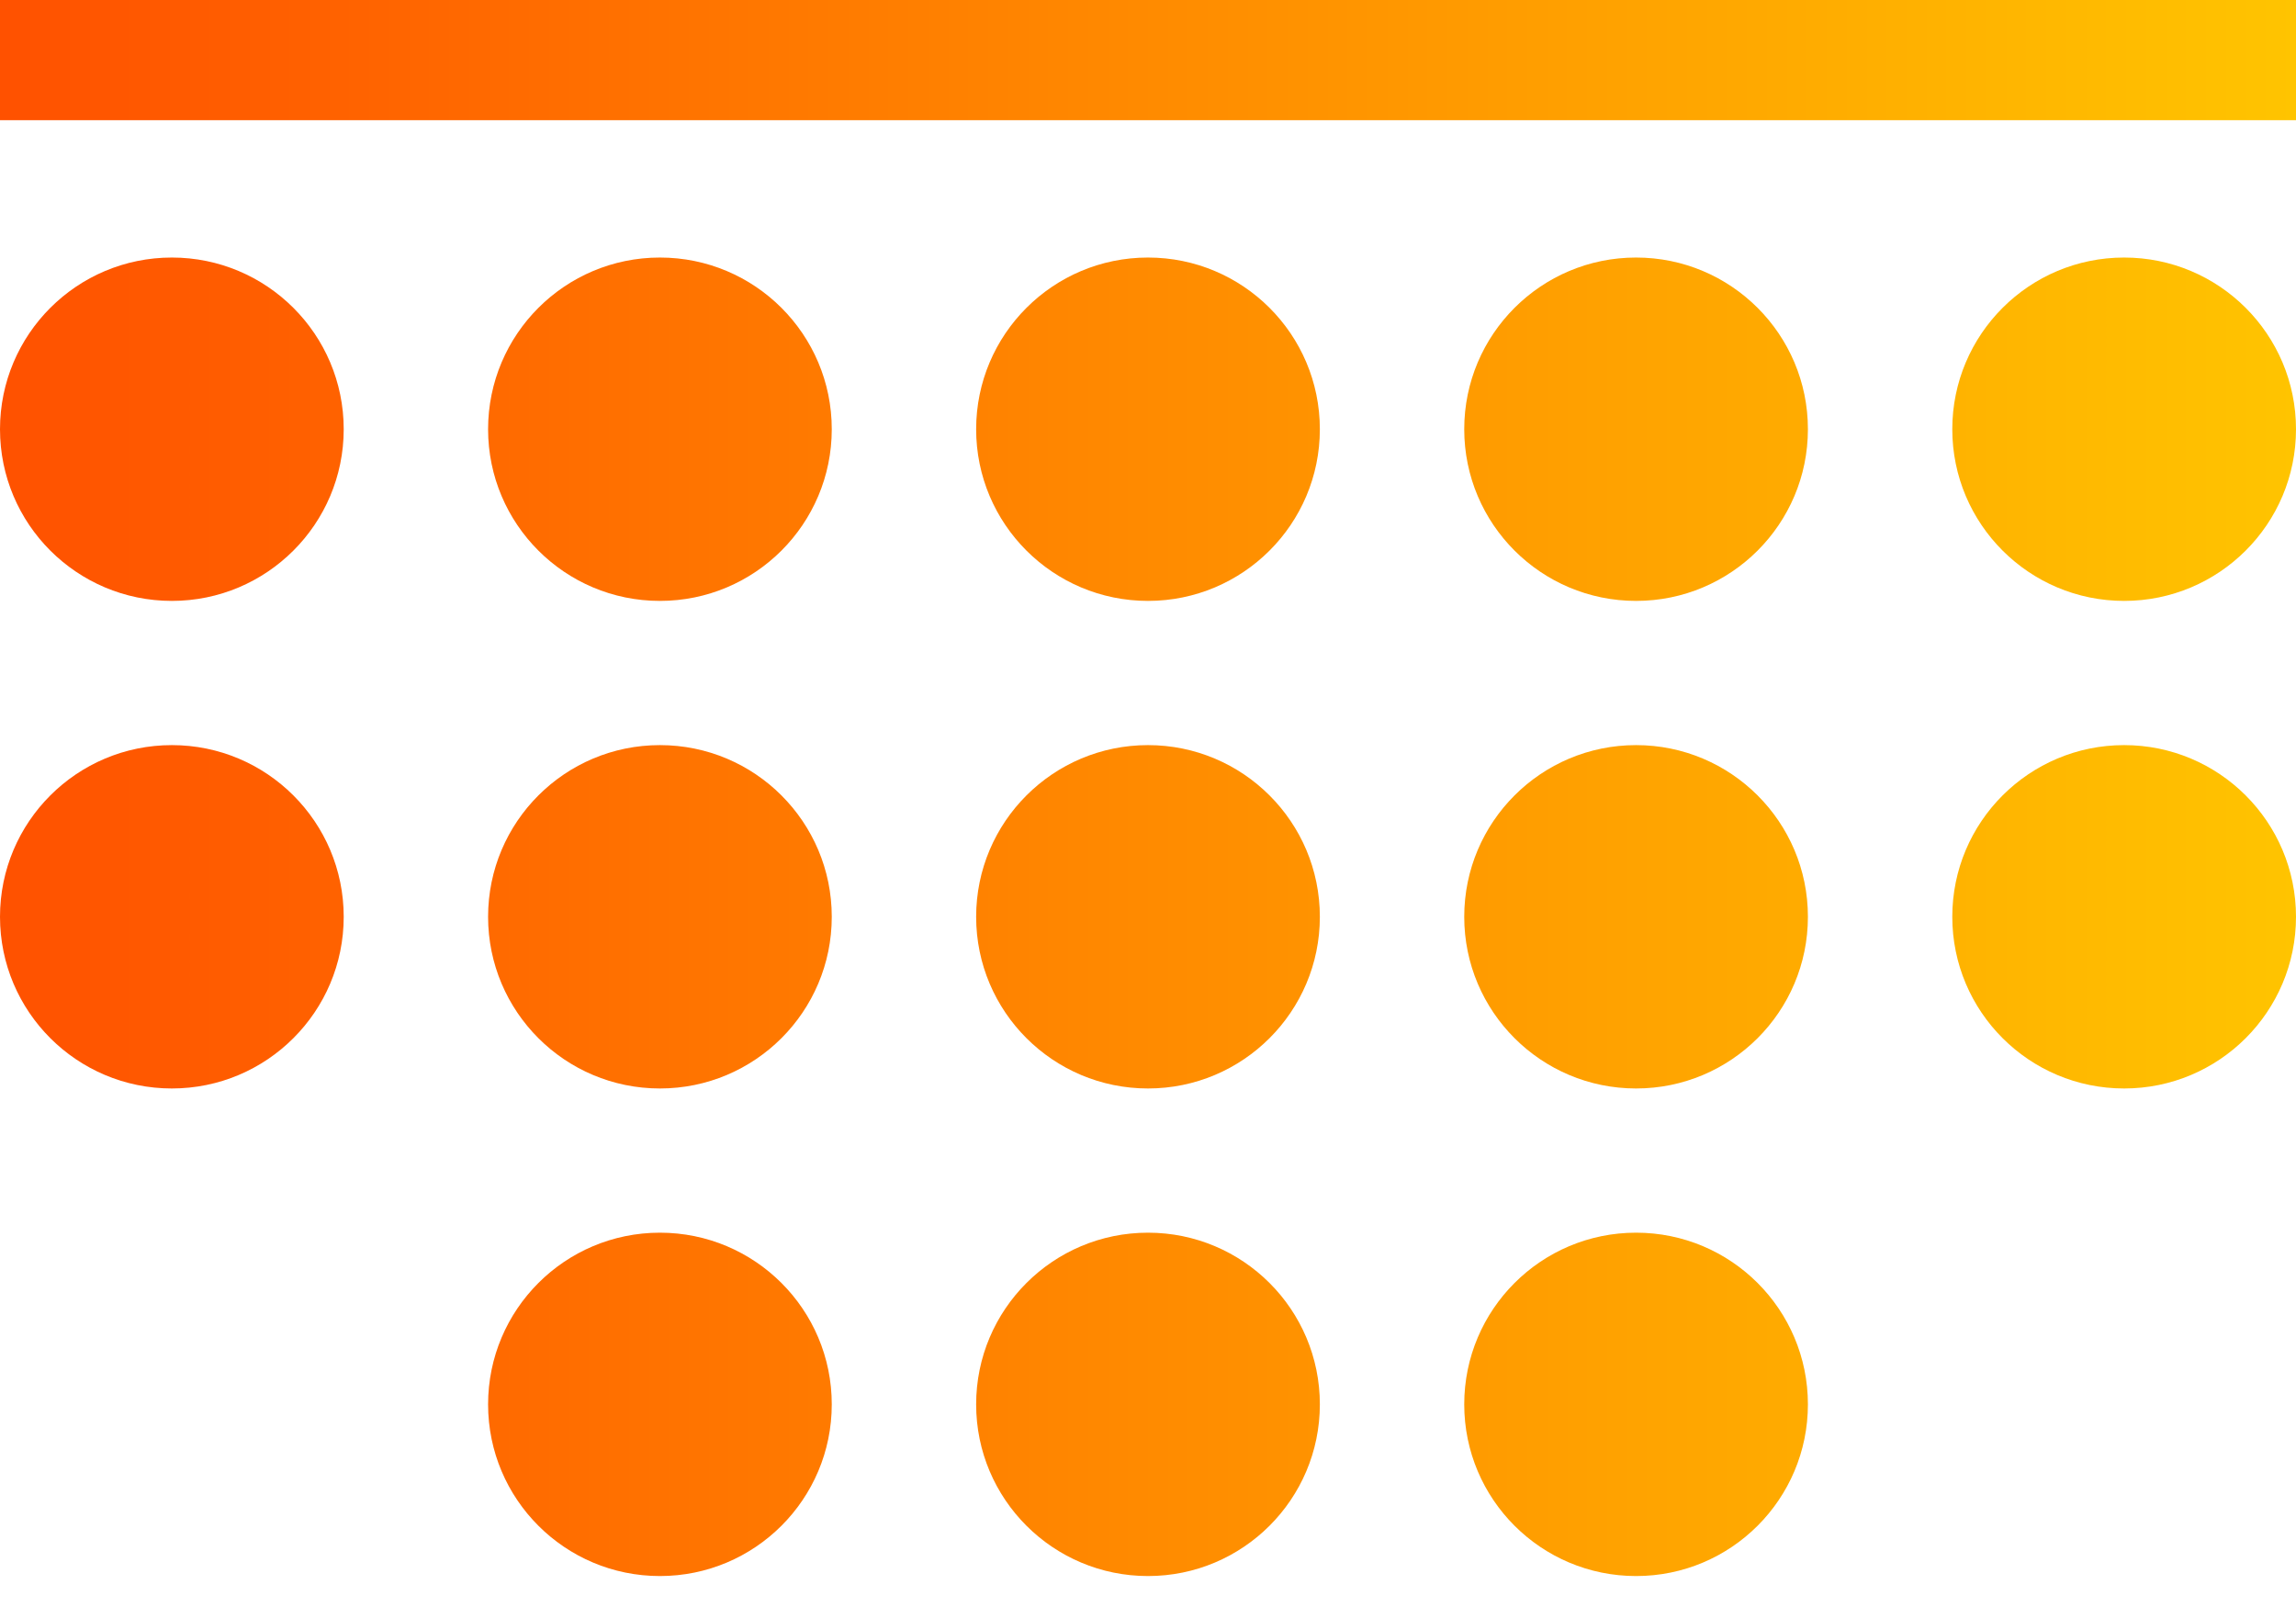 <svg width="60" height="42" viewBox="0 0 60 42" fill="none" xmlns="http://www.w3.org/2000/svg">
<path d="M51.018 11.218C51.018 8.74 53.029 6.731 55.509 6.731C57.989 6.731 60 8.74 60 11.218C60 13.696 57.989 15.705 55.509 15.705C53.029 15.705 51.018 13.696 51.018 11.218Z" fill="url(#paint0_linear_140_121)"/>
<path d="M38.264 11.218C38.264 8.74 40.274 6.731 42.755 6.731C45.235 6.731 47.245 8.74 47.245 11.218C47.245 13.696 45.235 15.705 42.755 15.705C40.274 15.705 38.264 13.696 38.264 11.218Z" fill="url(#paint1_linear_140_121)"/>
<path d="M25.509 11.218C25.509 8.74 27.52 6.731 30 6.731C32.48 6.731 34.491 8.74 34.491 11.218C34.491 13.696 32.48 15.705 30 15.705C27.52 15.705 25.509 13.696 25.509 11.218Z" fill="url(#paint2_linear_140_121)"/>
<path d="M12.755 11.218C12.755 8.74 14.765 6.731 17.245 6.731C19.726 6.731 21.736 8.74 21.736 11.218C21.736 13.696 19.726 15.705 17.245 15.705C14.765 15.705 12.755 13.696 12.755 11.218Z" fill="url(#paint3_linear_140_121)"/>
<path d="M3.69777e-07 11.218C5.86613e-07 8.74 2.011 6.731 4.491 6.731C6.971 6.731 8.982 8.74 8.982 11.218C8.982 13.696 6.971 15.705 4.491 15.705C2.011 15.705 1.5294e-07 13.696 3.69777e-07 11.218Z" fill="url(#paint4_linear_140_121)"/>
<path d="M51.018 23.961C51.018 21.483 53.029 19.474 55.509 19.474C57.989 19.474 60 21.483 60 23.961C60 26.439 57.989 28.448 55.509 28.448C53.029 28.448 51.018 26.439 51.018 23.961Z" fill="url(#paint5_linear_140_121)"/>
<path d="M38.264 23.961C38.264 21.483 40.274 19.474 42.755 19.474C45.235 19.474 47.245 21.483 47.245 23.961C47.245 26.439 45.235 28.448 42.755 28.448C40.274 28.448 38.264 26.439 38.264 23.961Z" fill="url(#paint6_linear_140_121)"/>
<path d="M25.509 23.961C25.509 21.483 27.52 19.474 30 19.474C32.48 19.474 34.491 21.483 34.491 23.961C34.491 26.439 32.48 28.448 30 28.448C27.52 28.448 25.509 26.439 25.509 23.961Z" fill="url(#paint7_linear_140_121)"/>
<path d="M12.755 23.961C12.755 21.483 14.765 19.474 17.245 19.474C19.726 19.474 21.736 21.483 21.736 23.961C21.736 26.439 19.726 28.448 17.245 28.448C14.765 28.448 12.755 26.439 12.755 23.961Z" fill="url(#paint8_linear_140_121)"/>
<path d="M4.11147e-07 23.961C6.27984e-07 21.483 2.011 19.474 4.491 19.474C6.971 19.474 8.982 21.483 8.982 23.961C8.982 26.439 6.971 28.448 4.491 28.448C2.011 28.448 1.94311e-07 26.439 4.11147e-07 23.961Z" fill="url(#paint9_linear_140_121)"/>
<path d="M38.264 36.704C38.264 34.226 40.274 32.217 42.755 32.217C45.235 32.217 47.245 34.226 47.245 36.704C47.245 39.182 45.235 41.191 42.755 41.191C40.274 41.191 38.264 39.182 38.264 36.704Z" fill="url(#paint10_linear_140_121)"/>
<path d="M25.509 36.704C25.509 34.226 27.52 32.217 30 32.217C32.48 32.217 34.491 34.226 34.491 36.704C34.491 39.182 32.48 41.191 30 41.191C27.52 41.191 25.509 39.182 25.509 36.704Z" fill="url(#paint11_linear_140_121)"/>
<path d="M12.755 36.704C12.755 34.226 14.765 32.217 17.245 32.217C19.726 32.217 21.736 34.226 21.736 36.704C21.736 39.182 19.726 41.191 17.245 41.191C14.765 41.191 12.755 39.182 12.755 36.704Z" fill="url(#paint12_linear_140_121)"/>
<path d="M60 3.141L0 3.141L2.74832e-07 0L60 5.24075e-06V3.141Z" fill="url(#paint13_linear_140_121)"/>
<defs>
<linearGradient id="paint0_linear_140_121" x1="60" y1="20.596" x2="0" y2="20.596" gradientUnits="userSpaceOnUse">
<stop stop-color="#FFC400"/>
<stop offset="1" stop-color="#FF5100"/>
</linearGradient>
<linearGradient id="paint1_linear_140_121" x1="60" y1="20.596" x2="0" y2="20.596" gradientUnits="userSpaceOnUse">
<stop stop-color="#FFC400"/>
<stop offset="1" stop-color="#FF5100"/>
</linearGradient>
<linearGradient id="paint2_linear_140_121" x1="60" y1="20.596" x2="0" y2="20.596" gradientUnits="userSpaceOnUse">
<stop stop-color="#FFC400"/>
<stop offset="1" stop-color="#FF5100"/>
</linearGradient>
<linearGradient id="paint3_linear_140_121" x1="60" y1="20.596" x2="0" y2="20.596" gradientUnits="userSpaceOnUse">
<stop stop-color="#FFC400"/>
<stop offset="1" stop-color="#FF5100"/>
</linearGradient>
<linearGradient id="paint4_linear_140_121" x1="60" y1="20.596" x2="0" y2="20.596" gradientUnits="userSpaceOnUse">
<stop stop-color="#FFC400"/>
<stop offset="1" stop-color="#FF5100"/>
</linearGradient>
<linearGradient id="paint5_linear_140_121" x1="60" y1="20.596" x2="0" y2="20.596" gradientUnits="userSpaceOnUse">
<stop stop-color="#FFC400"/>
<stop offset="1" stop-color="#FF5100"/>
</linearGradient>
<linearGradient id="paint6_linear_140_121" x1="60" y1="20.596" x2="0" y2="20.596" gradientUnits="userSpaceOnUse">
<stop stop-color="#FFC400"/>
<stop offset="1" stop-color="#FF5100"/>
</linearGradient>
<linearGradient id="paint7_linear_140_121" x1="60" y1="20.596" x2="0" y2="20.596" gradientUnits="userSpaceOnUse">
<stop stop-color="#FFC400"/>
<stop offset="1" stop-color="#FF5100"/>
</linearGradient>
<linearGradient id="paint8_linear_140_121" x1="60" y1="20.596" x2="0" y2="20.596" gradientUnits="userSpaceOnUse">
<stop stop-color="#FFC400"/>
<stop offset="1" stop-color="#FF5100"/>
</linearGradient>
<linearGradient id="paint9_linear_140_121" x1="60" y1="20.596" x2="0" y2="20.596" gradientUnits="userSpaceOnUse">
<stop stop-color="#FFC400"/>
<stop offset="1" stop-color="#FF5100"/>
</linearGradient>
<linearGradient id="paint10_linear_140_121" x1="60" y1="20.596" x2="0" y2="20.596" gradientUnits="userSpaceOnUse">
<stop stop-color="#FFC400"/>
<stop offset="1" stop-color="#FF5100"/>
</linearGradient>
<linearGradient id="paint11_linear_140_121" x1="60" y1="20.596" x2="0" y2="20.596" gradientUnits="userSpaceOnUse">
<stop stop-color="#FFC400"/>
<stop offset="1" stop-color="#FF5100"/>
</linearGradient>
<linearGradient id="paint12_linear_140_121" x1="60" y1="20.596" x2="0" y2="20.596" gradientUnits="userSpaceOnUse">
<stop stop-color="#FFC400"/>
<stop offset="1" stop-color="#FF5100"/>
</linearGradient>
<linearGradient id="paint13_linear_140_121" x1="60" y1="20.596" x2="0" y2="20.596" gradientUnits="userSpaceOnUse">
<stop stop-color="#FFC400"/>
<stop offset="1" stop-color="#FF5100"/>
</linearGradient>
</defs>
</svg>
